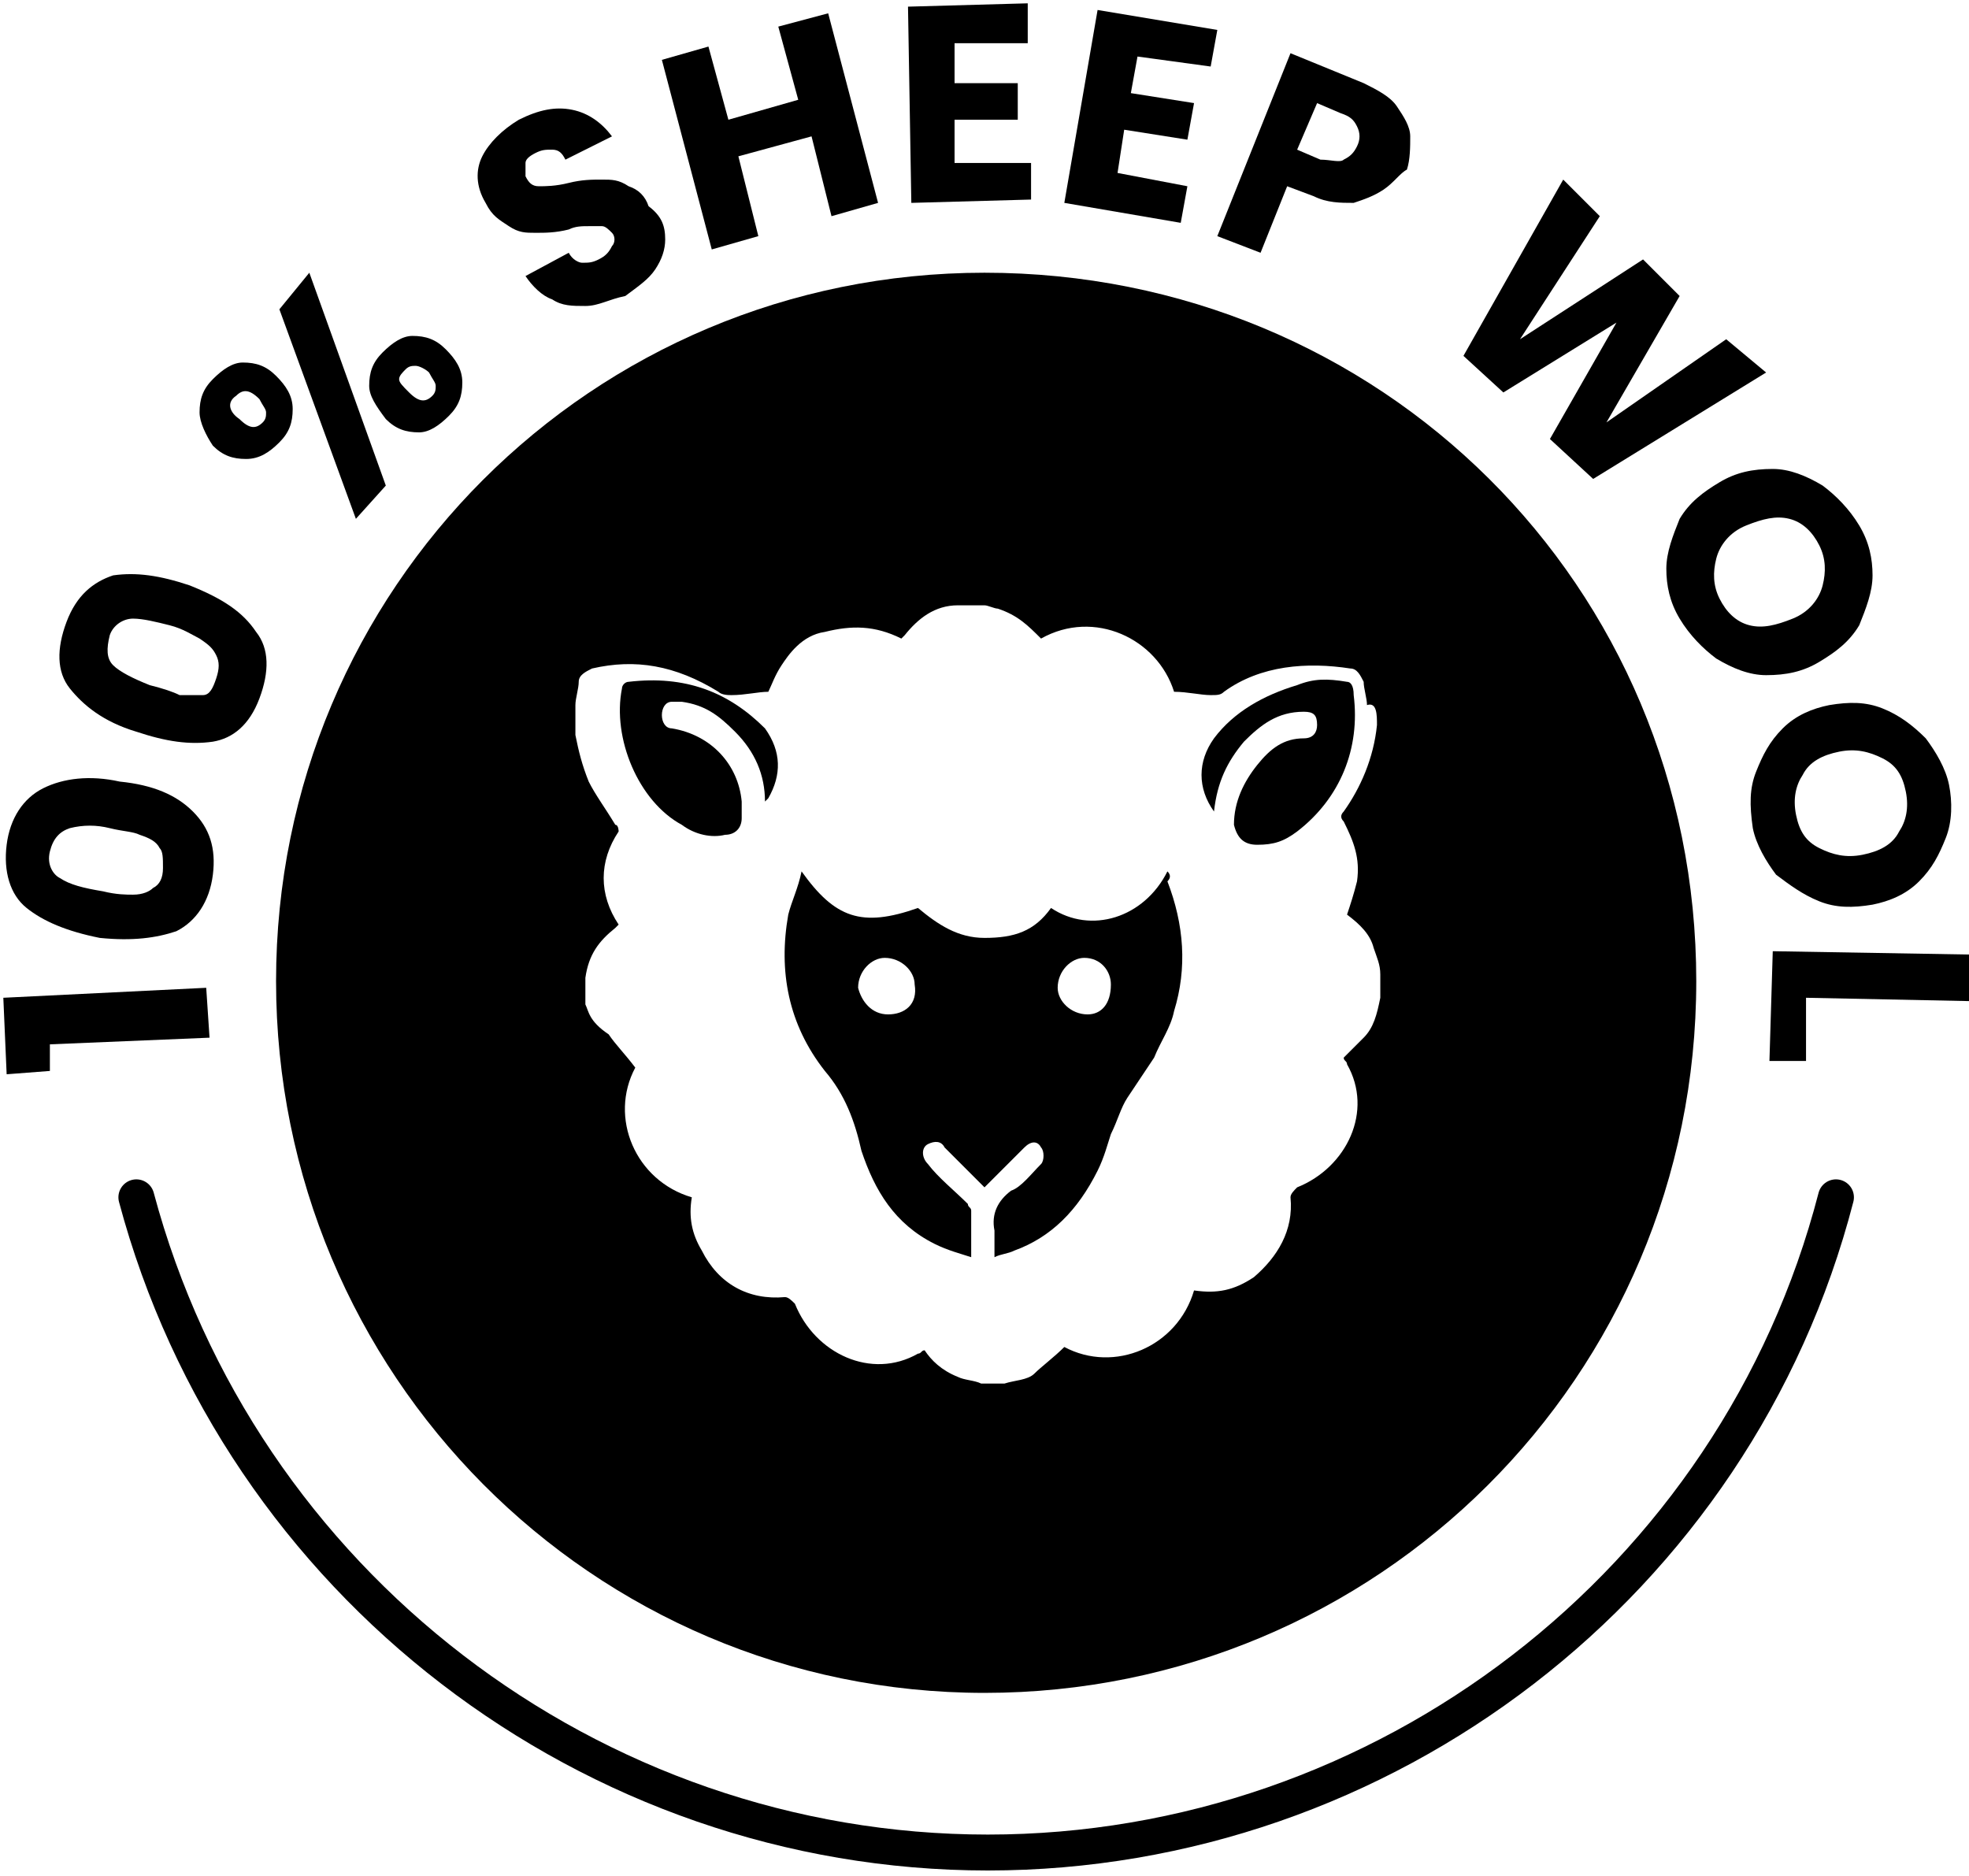 <svg xml:space="preserve" style="enable-background:new 0 0 59.2 56.4;" viewBox="0 0 59.2 56.4" y="0px" x="0px" xmlns:xlink="http://www.w3.org/1999/xlink" xmlns="http://www.w3.org/2000/svg" id="inhalt" version="1.1">
<style type="text/css">
	.st0{enable-background:new    ;}
	.st1{fill:none;stroke:#000000;stroke-width:1.08;stroke-linecap:round;stroke-miterlimit:10;}
</style>
<g>
	<g class="st0">
		<path d="M1.5,32.2l-1.3,0.1L0.1,30l6.1-0.3l0.1,1.5l-4.8,0.2L1.5,32.2z"></path>
	</g>
	<g class="st0">
		<path d="M0.8,27.3c-0.5-0.4-0.7-1.1-0.6-1.9c0.1-0.8,0.5-1.4,1.1-1.7c0.6-0.3,1.4-0.4,2.3-0.2c1,0.1,1.7,0.4,2.2,0.9
			s0.7,1.1,0.6,1.9c-0.1,0.8-0.5,1.4-1.1,1.7C4.7,28.2,4,28.3,3,28.2C2,28,1.3,27.7,0.8,27.3z M2.1,24.9c-0.3,0.1-0.5,0.3-0.6,0.7
			s0.1,0.7,0.3,0.8c0.3,0.2,0.7,0.3,1.3,0.4c0.4,0.1,0.7,0.1,0.9,0.1c0.3,0,0.5-0.1,0.6-0.2c0.2-0.1,0.3-0.3,0.3-0.6s0-0.5-0.1-0.6
			c-0.1-0.2-0.3-0.3-0.6-0.4c-0.2-0.1-0.5-0.1-0.9-0.2C2.9,24.8,2.5,24.8,2.1,24.9z"></path>
	</g>
	<g class="st0">
		<path d="M2.1,20.7c-0.4-0.5-0.4-1.2-0.1-2c0.3-0.8,0.8-1.2,1.4-1.4c0.7-0.1,1.4,0,2.3,0.3C6.7,18,7.3,18.4,7.7,19
			c0.4,0.5,0.4,1.2,0.1,2S7,22.2,6.4,22.3c-0.7,0.1-1.4,0-2.3-0.3C3.1,21.7,2.5,21.2,2.1,20.7z M4,18.6c-0.3,0-0.6,0.2-0.7,0.5
			c-0.1,0.4-0.1,0.7,0.1,0.9c0.2,0.2,0.6,0.4,1.1,0.6c0.4,0.1,0.7,0.2,0.9,0.3c0.2,0,0.5,0,0.7,0s0.3-0.2,0.4-0.5
			c0.1-0.3,0.1-0.5,0-0.7c-0.1-0.2-0.2-0.3-0.5-0.5c-0.2-0.1-0.5-0.3-0.9-0.4C4.7,18.7,4.3,18.6,4,18.6z"></path>
	</g>
	<g class="st0">
		<path d="M6,12.4c0-0.4,0.1-0.7,0.4-1c0.3-0.3,0.6-0.5,0.9-0.5c0.4,0,0.7,0.1,1,0.4c0.3,0.3,0.5,0.6,0.5,1c0,0.4-0.1,0.7-0.4,1
			c-0.3,0.3-0.6,0.5-1,0.5c-0.4,0-0.7-0.1-1-0.4C6.2,13.1,6,12.7,6,12.4z M7.2,12.6c0.3,0.3,0.5,0.3,0.7,0.1C8,12.6,8,12.5,8,12.4
			c0-0.1-0.1-0.2-0.2-0.4c-0.3-0.3-0.5-0.3-0.7-0.1C6.8,12.1,6.9,12.4,7.2,12.6z M9.3,8.2l2.3,6.4l-0.9,1L8.4,9.3L9.3,8.2z
			 M11.1,11.6c0-0.4,0.1-0.7,0.4-1c0.3-0.3,0.6-0.5,0.9-0.5c0.4,0,0.7,0.1,1,0.4c0.3,0.3,0.5,0.6,0.5,1c0,0.4-0.1,0.7-0.4,1
			c-0.3,0.3-0.6,0.5-0.9,0.5c-0.4,0-0.7-0.1-1-0.4C11.3,12.2,11.1,11.9,11.1,11.6z M12,11.4c0,0.1,0.1,0.2,0.3,0.4
			c0.3,0.3,0.5,0.3,0.7,0.1c0.1-0.1,0.1-0.2,0.1-0.3c0-0.1-0.1-0.2-0.2-0.4c-0.1-0.1-0.3-0.2-0.4-0.2c-0.1,0-0.2,0-0.3,0.1
			S12,11.3,12,11.4z"></path>
	</g>
	<g class="st0">
		<path d="M17.6,9.2c-0.4,0-0.7,0-1-0.2c-0.3-0.1-0.6-0.4-0.8-0.7l1.3-0.7c0.1,0.2,0.3,0.3,0.4,0.3c0.2,0,0.3,0,0.5-0.1
			c0.2-0.1,0.3-0.2,0.4-0.4c0.1-0.1,0.1-0.3,0-0.4c-0.1-0.1-0.2-0.2-0.3-0.2c-0.1,0-0.3,0-0.4,0c-0.2,0-0.4,0-0.6,0.1
			c-0.4,0.1-0.7,0.1-1,0.1c-0.3,0-0.5,0-0.8-0.2s-0.5-0.3-0.7-0.7c-0.3-0.5-0.3-1-0.1-1.4s0.6-0.8,1.1-1.1c0.6-0.3,1.1-0.4,1.6-0.3
			c0.5,0.1,0.9,0.4,1.2,0.8l-1.4,0.7c-0.1-0.2-0.2-0.3-0.4-0.3c-0.2,0-0.3,0-0.5,0.1c-0.2,0.1-0.3,0.2-0.3,0.3s0,0.3,0,0.4
			c0.1,0.2,0.2,0.3,0.4,0.3c0.2,0,0.5,0,0.9-0.1c0.4-0.1,0.7-0.1,1-0.1c0.3,0,0.5,0,0.8,0.2c0.3,0.1,0.5,0.3,0.6,0.6
			C19.9,6.5,20,6.8,20,7.2c0,0.3-0.1,0.6-0.3,0.9c-0.2,0.3-0.5,0.5-0.9,0.8C18.3,9,18,9.2,17.6,9.2z"></path>
	</g>
	<g class="st0">
		<path d="M24.9,0.4l1.5,5.7l-1.4,0.4l-0.6-2.4l-2.2,0.6l0.6,2.4l-1.4,0.4l-1.5-5.7l1.4-0.4l0.6,2.2L24,3l-0.6-2.2L24.9,0.4z"></path>
	</g>
	<g class="st0">
		<path d="M28.7,1.3l0,1.2l1.9,0l0,1.1l-1.9,0l0,1.3L31,4.9L31,6l-3.6,0.1l-0.1-5.9l3.6-0.1l0,1.2L28.7,1.3z"></path>
	</g>
	<g class="st0">
		<path d="M34.2,1.7L34,2.8l1.9,0.3l-0.2,1.1l-1.9-0.3l-0.2,1.3l2.1,0.4l-0.2,1.1L32,6.1l1-5.8l3.6,0.6L36.4,2L34.2,1.7z"></path>
	</g>
	<g class="st0">
		<path d="M41.6,5.7c-0.3,0.2-0.6,0.3-0.9,0.4c-0.4,0-0.8,0-1.2-0.2l-0.8-0.3l-0.8,2l-1.3-0.5l2.2-5.5l2.2,0.9
			c0.4,0.2,0.8,0.4,1,0.7s0.4,0.6,0.4,0.9c0,0.3,0,0.7-0.1,1C42.1,5.2,41.9,5.5,41.6,5.7z M40.4,4.8c0.2-0.1,0.3-0.2,0.4-0.4
			c0.1-0.2,0.1-0.4,0-0.6c-0.1-0.2-0.2-0.3-0.5-0.4l-0.7-0.3l-0.6,1.4l0.7,0.3C40,4.8,40.3,4.9,40.4,4.8z"></path>
	</g>
	<g class="st0">
		<path d="M53.1,11.2l-5.2,3.2l-1.3-1.2l2-3.5l-3.4,2.1L44,10.7l3-5.3l1.1,1.1l-2.4,3.7l3.7-2.4l1.1,1.1l-2.2,3.8l3.6-2.5L53.1,11.2
			z"></path>
	</g>
	<g class="st0">
		<path d="M50.1,17.1c0-0.5,0.2-1,0.4-1.5c0.3-0.5,0.7-0.8,1.2-1.1c0.5-0.3,1-0.4,1.6-0.4c0.5,0,1,0.2,1.5,0.5
			c0.4,0.3,0.8,0.7,1.1,1.2c0.3,0.5,0.4,1,0.4,1.5c0,0.5-0.2,1-0.4,1.5c-0.3,0.5-0.7,0.8-1.2,1.1c-0.5,0.3-1,0.4-1.6,0.4
			c-0.5,0-1-0.2-1.5-0.5c-0.4-0.3-0.8-0.7-1.1-1.2S50.1,17.6,50.1,17.1z M52.6,18.8c0.4,0.1,0.8,0,1.3-0.2c0.5-0.2,0.8-0.6,0.9-1
			c0.1-0.4,0.1-0.8-0.1-1.2c-0.2-0.4-0.5-0.7-0.9-0.8c-0.4-0.1-0.8,0-1.3,0.2c-0.5,0.2-0.8,0.6-0.9,1c-0.1,0.4-0.1,0.8,0.1,1.2
			C51.9,18.4,52.2,18.7,52.6,18.8z"></path>
	</g>
	<g class="st0">
		<path d="M52.8,23.2c0.2-0.5,0.4-0.9,0.8-1.3c0.4-0.4,0.9-0.6,1.4-0.7c0.6-0.1,1.1-0.1,1.6,0.1c0.5,0.2,0.9,0.5,1.3,0.9
			c0.3,0.4,0.6,0.9,0.7,1.4c0.1,0.5,0.1,1.1-0.1,1.6s-0.4,0.9-0.8,1.3c-0.4,0.4-0.9,0.6-1.4,0.7c-0.6,0.1-1.1,0.1-1.6-0.1
			s-0.9-0.5-1.3-0.8c-0.3-0.4-0.6-0.9-0.7-1.4C52.6,24.2,52.6,23.7,52.8,23.2z M54.7,25.5c0.4,0.2,0.8,0.3,1.3,0.2
			c0.5-0.1,0.9-0.3,1.1-0.7c0.2-0.3,0.3-0.7,0.2-1.2c-0.1-0.5-0.3-0.8-0.7-1c-0.4-0.2-0.8-0.3-1.3-0.2c-0.5,0.1-0.9,0.3-1.1,0.7
			c-0.2,0.3-0.3,0.7-0.2,1.2C54.1,25,54.3,25.3,54.7,25.5z"></path>
	</g>
	<g class="st0">
		<path d="M54.3,30l0,1.9l-1.1,0l0.1-3.3l5.9,0.1l0,1.4L54.3,30z"></path>
	</g>
</g>
<path d="M55.2,36c-3,11.6-13.6,19.7-25.5,19.7S7.2,47.6,4.1,36" class="st1"></path>
<g>
	<path d="M18.9,20.5c-0.1,0-0.2,0.1-0.2,0.2c-0.3,1.5,0.5,3.4,1.8,4.1c0.4,0.3,0.9,0.4,1.3,0.3c0.3,0,0.5-0.2,0.5-0.5v-0.5
		c-0.1-1.1-0.9-2-2.1-2.2c-0.2,0-0.3-0.2-0.3-0.4s0.1-0.4,0.3-0.4h0.3c0.7,0.1,1.1,0.4,1.6,0.9c0.6,0.6,0.9,1.3,0.9,2.1l0.1-0.1
		c0.4-0.7,0.4-1.4-0.1-2.1C21.9,20.8,20.6,20.3,18.9,20.5L18.9,20.5z"></path>
	<path d="M40.5,20.5c-0.6-0.1-1-0.1-1.5,0.1c-1,0.3-1.9,0.8-2.5,1.6c-0.5,0.7-0.5,1.5,0,2.2c0.1-0.9,0.4-1.5,0.9-2.1
		c0.5-0.5,1-0.9,1.8-0.9c0.3,0,0.4,0.1,0.4,0.4c0,0.2-0.1,0.4-0.4,0.4c-0.6,0-1,0.3-1.4,0.8s-0.7,1.1-0.7,1.8
		c0.1,0.4,0.3,0.6,0.7,0.6c0.5,0,0.8-0.1,1.2-0.4c1.3-1,1.9-2.5,1.7-4.1C40.7,20.6,40.6,20.5,40.5,20.5L40.5,20.5z"></path>
	<path d="M35.1,26.2c-0.7,1.4-2.3,1.9-3.5,1.1c-0.5,0.7-1.1,0.9-2,0.9c-0.8,0-1.4-0.4-2-0.9c-1.7,0.6-2.5,0.3-3.5-1.1
		c-0.1,0.5-0.3,0.9-0.4,1.3c-0.3,1.7,0,3.3,1.1,4.7c0.6,0.7,0.9,1.5,1.1,2.4c0.4,1.2,1,2.2,2.2,2.8c0.4,0.2,0.8,0.3,1.1,0.4v-1.4
		c0-0.1-0.1-0.1-0.1-0.2c-0.4-0.4-0.9-0.8-1.2-1.2c-0.2-0.2-0.2-0.5,0-0.6s0.4-0.1,0.5,0.1c0.4,0.4,0.7,0.7,1,1
		c0.1,0.1,0.1,0.1,0.2,0.2c0.4-0.4,0.8-0.8,1-1c0.1-0.1,0.1-0.1,0.2-0.2c0.2-0.2,0.4-0.2,0.5,0c0.1,0.1,0.1,0.4,0,0.5
		c-0.3,0.3-0.6,0.7-0.9,0.8c-0.4,0.3-0.6,0.7-0.5,1.2v0.8c0.2-0.1,0.4-0.1,0.6-0.2c1.1-0.4,1.9-1.2,2.5-2.4c0.2-0.4,0.3-0.8,0.4-1.1
		c0.2-0.4,0.3-0.8,0.5-1.1l0.8-1.2c0.2-0.5,0.5-0.9,0.6-1.4c0.4-1.3,0.3-2.6-0.2-3.9C35.2,26.4,35.2,26.3,35.1,26.2L35.1,26.2z
		 M26.7,30.5c-0.5,0-0.8-0.4-0.9-0.8c0-0.5,0.4-0.9,0.8-0.9c0.5,0,0.9,0.4,0.9,0.8C27.6,30.2,27.2,30.5,26.7,30.5z M32.7,30.5
		c-0.5,0-0.9-0.4-0.9-0.8c0-0.5,0.4-0.9,0.8-0.9c0.5,0,0.8,0.4,0.8,0.8C33.4,30.2,33.1,30.5,32.7,30.5z"></path>
	<path d="M29.6,8.2c-11.8,0-21.3,9.5-21.3,21.3s9.5,21.4,21.3,21.4s21.4-9.5,21.4-21.4S41.5,8.2,29.6,8.2z M41.4,21.8L41.4,21.8
		c-0.1,1-0.5,1.9-1,2.6c-0.1,0.1-0.1,0.2,0,0.3c0.3,0.6,0.5,1.1,0.4,1.8c-0.1,0.4-0.2,0.7-0.3,1c0.4,0.3,0.7,0.6,0.8,1
		c0.1,0.3,0.2,0.5,0.2,0.8V30c-0.1,0.5-0.2,0.9-0.5,1.2c-0.2,0.2-0.4,0.4-0.6,0.6c0,0.1,0.1,0.1,0.1,0.2c0.8,1.4,0,3.1-1.5,3.7
		c-0.1,0.1-0.2,0.2-0.2,0.3c0.1,1-0.4,1.8-1.1,2.4c-0.6,0.4-1.1,0.5-1.8,0.4c-0.5,1.7-2.4,2.5-3.9,1.7c-0.3,0.3-0.7,0.6-0.9,0.8
		s-0.6,0.2-0.9,0.3h-0.7c-0.2-0.1-0.5-0.1-0.7-0.2c-0.5-0.2-0.8-0.5-1-0.8c-0.1,0-0.1,0.1-0.2,0.1c-1.4,0.8-3.1,0-3.7-1.5
		c-0.1-0.1-0.2-0.2-0.3-0.2c-1.1,0.1-2-0.4-2.5-1.4c-0.3-0.5-0.4-1-0.3-1.6c-1.7-0.5-2.5-2.4-1.7-3.9c-0.3-0.4-0.6-0.7-0.8-1
		c-0.6-0.4-0.6-0.7-0.7-0.9v-0.8c0.1-0.7,0.4-1.1,0.9-1.5l0.1-0.1c-0.6-0.9-0.6-1.9,0-2.8c0,0,0-0.2-0.1-0.2
		c-0.3-0.5-0.6-0.9-0.8-1.3c-0.2-0.5-0.3-0.9-0.4-1.4v-0.9c0-0.2,0.1-0.5,0.1-0.7s0.2-0.3,0.4-0.4c1.3-0.3,2.5-0.1,3.8,0.7
		c0.1,0.1,0.3,0.1,0.4,0.1c0.4,0,0.8-0.1,1.1-0.1c0.1-0.2,0.2-0.5,0.4-0.8c0.2-0.3,0.6-0.9,1.3-1c0.8-0.2,1.5-0.2,2.3,0.2l0.1-0.1
		c0.4-0.5,0.9-0.9,1.6-0.9h0.8c0.1,0,0.3,0.1,0.4,0.1c0.6,0.2,0.9,0.5,1.3,0.9c1.6-0.9,3.5,0,4,1.6c0.4,0,0.8,0.1,1.1,0.1
		c0.2,0,0.3,0,0.4-0.1c1.1-0.8,2.5-0.9,3.8-0.7c0.2,0,0.3,0.2,0.4,0.4c0,0.2,0.1,0.5,0.1,0.7C41.4,21.1,41.4,21.5,41.4,21.8
		L41.4,21.8z"></path>
</g>
</svg>
